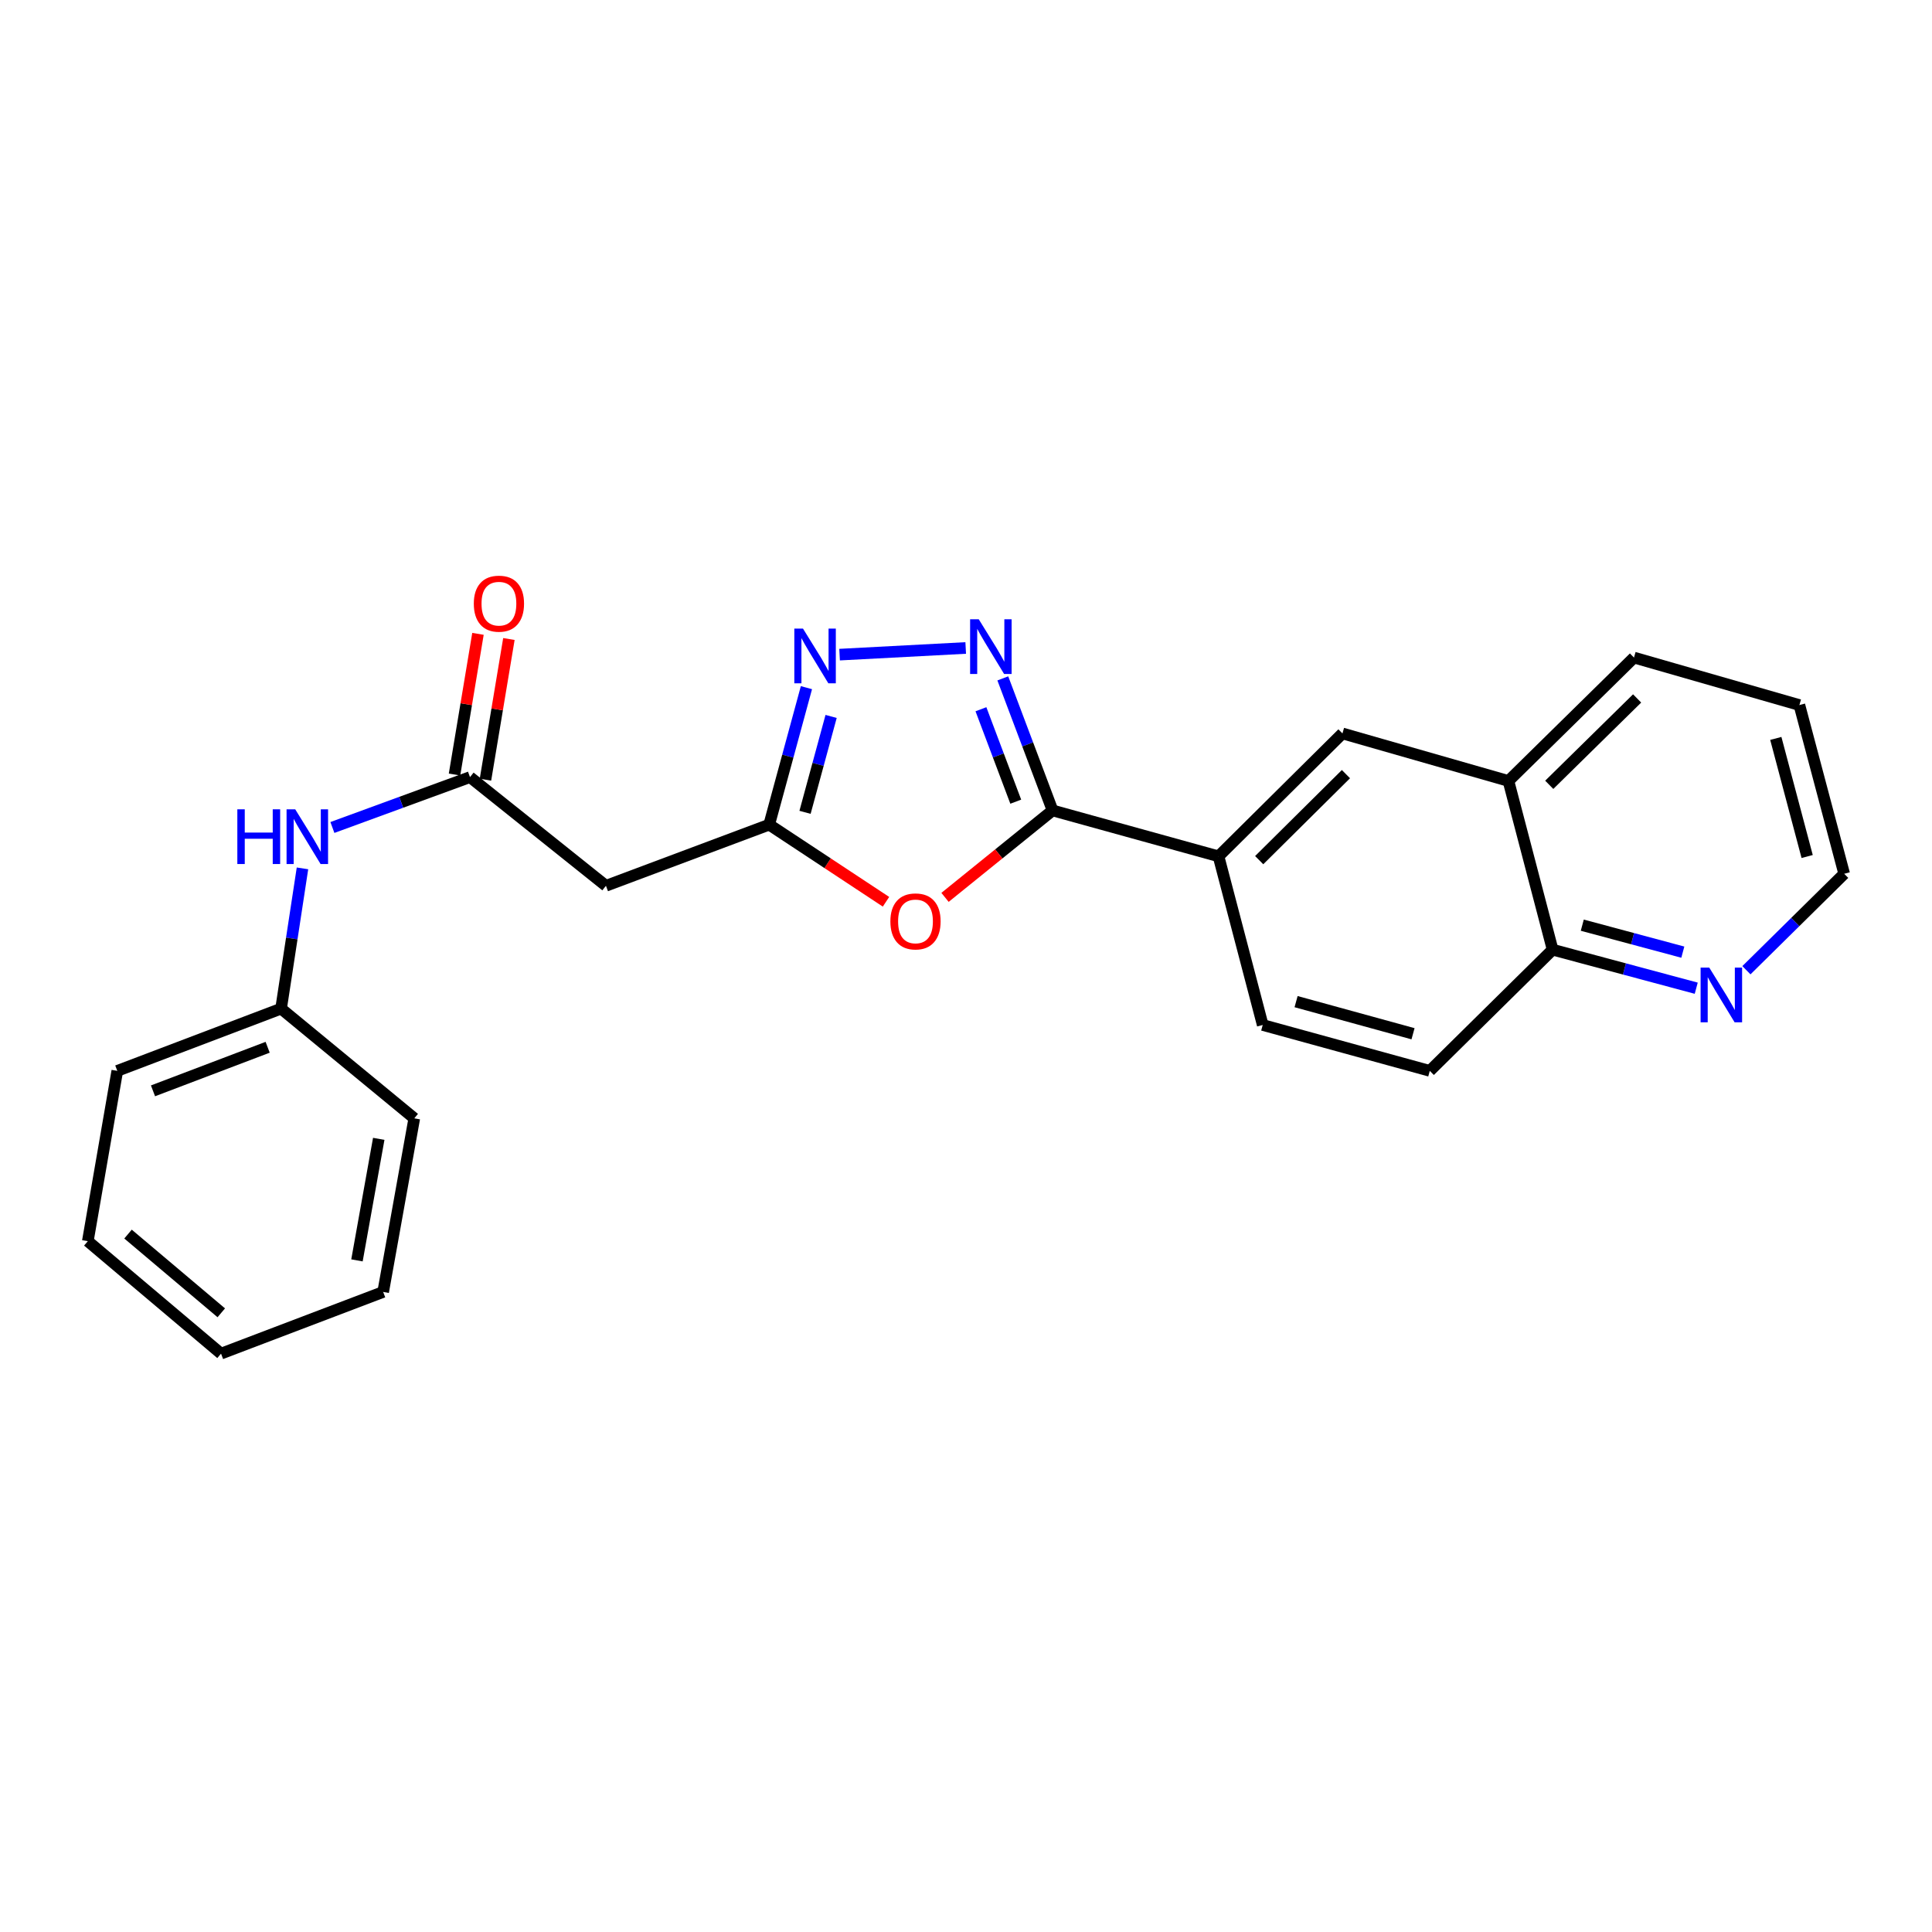 <?xml version='1.0' encoding='iso-8859-1'?>
<svg version='1.1' baseProfile='full'
              xmlns='http://www.w3.org/2000/svg'
                      xmlns:rdkit='http://www.rdkit.org/xml'
                      xmlns:xlink='http://www.w3.org/1999/xlink'
                  xml:space='preserve'
width='1000px' height='1000px' viewBox='0 0 1000 1000'>
<!-- END OF HEADER -->
<rect style='opacity:1.0;fill:#FFFFFF;stroke:none' width='1000' height='1000' x='0' y='0'> </rect>
<path class='bond-0' d='M 519.055,351.128 L 531.93,385.303' style='fill:none;fill-rule:evenodd;stroke:#0000FF;stroke-width:6px;stroke-linecap:butt;stroke-linejoin:miter;stroke-opacity:1' />
<path class='bond-0' d='M 531.93,385.303 L 544.804,419.479' style='fill:none;fill-rule:evenodd;stroke:#000000;stroke-width:6px;stroke-linecap:butt;stroke-linejoin:miter;stroke-opacity:1' />
<path class='bond-0' d='M 507.729,367.102 L 516.741,391.025' style='fill:none;fill-rule:evenodd;stroke:#0000FF;stroke-width:6px;stroke-linecap:butt;stroke-linejoin:miter;stroke-opacity:1' />
<path class='bond-0' d='M 516.741,391.025 L 525.754,414.948' style='fill:none;fill-rule:evenodd;stroke:#000000;stroke-width:6px;stroke-linecap:butt;stroke-linejoin:miter;stroke-opacity:1' />
<path class='bond-2' d='M 499.849,335.391 L 434.571,338.839' style='fill:none;fill-rule:evenodd;stroke:#0000FF;stroke-width:6px;stroke-linecap:butt;stroke-linejoin:miter;stroke-opacity:1' />
<path class='bond-1' d='M 544.804,419.479 L 516.973,441.98' style='fill:none;fill-rule:evenodd;stroke:#000000;stroke-width:6px;stroke-linecap:butt;stroke-linejoin:miter;stroke-opacity:1' />
<path class='bond-1' d='M 516.973,441.98 L 489.141,464.481' style='fill:none;fill-rule:evenodd;stroke:#FF0000;stroke-width:6px;stroke-linecap:butt;stroke-linejoin:miter;stroke-opacity:1' />
<path class='bond-6' d='M 544.804,419.479 L 630.707,443.229' style='fill:none;fill-rule:evenodd;stroke:#000000;stroke-width:6px;stroke-linecap:butt;stroke-linejoin:miter;stroke-opacity:1' />
<path class='bond-24' d='M 458.592,466.754 L 428.36,446.796' style='fill:none;fill-rule:evenodd;stroke:#FF0000;stroke-width:6px;stroke-linecap:butt;stroke-linejoin:miter;stroke-opacity:1' />
<path class='bond-24' d='M 428.36,446.796 L 398.128,426.837' style='fill:none;fill-rule:evenodd;stroke:#000000;stroke-width:6px;stroke-linecap:butt;stroke-linejoin:miter;stroke-opacity:1' />
<path class='bond-3' d='M 417.412,355.932 L 407.77,391.384' style='fill:none;fill-rule:evenodd;stroke:#0000FF;stroke-width:6px;stroke-linecap:butt;stroke-linejoin:miter;stroke-opacity:1' />
<path class='bond-3' d='M 407.77,391.384 L 398.128,426.837' style='fill:none;fill-rule:evenodd;stroke:#000000;stroke-width:6px;stroke-linecap:butt;stroke-linejoin:miter;stroke-opacity:1' />
<path class='bond-3' d='M 430.181,370.827 L 423.432,395.644' style='fill:none;fill-rule:evenodd;stroke:#0000FF;stroke-width:6px;stroke-linecap:butt;stroke-linejoin:miter;stroke-opacity:1' />
<path class='bond-3' d='M 423.432,395.644 L 416.682,420.46' style='fill:none;fill-rule:evenodd;stroke:#000000;stroke-width:6px;stroke-linecap:butt;stroke-linejoin:miter;stroke-opacity:1' />
<path class='bond-5' d='M 398.128,426.837 L 313.641,458.486' style='fill:none;fill-rule:evenodd;stroke:#000000;stroke-width:6px;stroke-linecap:butt;stroke-linejoin:miter;stroke-opacity:1' />
<path class='bond-4' d='M 243.265,402.23 L 313.641,458.486' style='fill:none;fill-rule:evenodd;stroke:#000000;stroke-width:6px;stroke-linecap:butt;stroke-linejoin:miter;stroke-opacity:1' />
<path class='bond-8' d='M 243.265,402.23 L 207.656,415.268' style='fill:none;fill-rule:evenodd;stroke:#000000;stroke-width:6px;stroke-linecap:butt;stroke-linejoin:miter;stroke-opacity:1' />
<path class='bond-8' d='M 207.656,415.268 L 172.048,428.305' style='fill:none;fill-rule:evenodd;stroke:#0000FF;stroke-width:6px;stroke-linecap:butt;stroke-linejoin:miter;stroke-opacity:1' />
<path class='bond-12' d='M 251.27,403.564 L 257.338,367.157' style='fill:none;fill-rule:evenodd;stroke:#000000;stroke-width:6px;stroke-linecap:butt;stroke-linejoin:miter;stroke-opacity:1' />
<path class='bond-12' d='M 257.338,367.157 L 263.407,330.749' style='fill:none;fill-rule:evenodd;stroke:#FF0000;stroke-width:6px;stroke-linecap:butt;stroke-linejoin:miter;stroke-opacity:1' />
<path class='bond-12' d='M 235.26,400.896 L 241.329,364.488' style='fill:none;fill-rule:evenodd;stroke:#000000;stroke-width:6px;stroke-linecap:butt;stroke-linejoin:miter;stroke-opacity:1' />
<path class='bond-12' d='M 241.329,364.488 L 247.397,328.081' style='fill:none;fill-rule:evenodd;stroke:#FF0000;stroke-width:6px;stroke-linecap:butt;stroke-linejoin:miter;stroke-opacity:1' />
<path class='bond-7' d='M 630.707,443.229 L 694.853,379.625' style='fill:none;fill-rule:evenodd;stroke:#000000;stroke-width:6px;stroke-linecap:butt;stroke-linejoin:miter;stroke-opacity:1' />
<path class='bond-7' d='M 651.757,445.214 L 696.659,400.69' style='fill:none;fill-rule:evenodd;stroke:#000000;stroke-width:6px;stroke-linecap:butt;stroke-linejoin:miter;stroke-opacity:1' />
<path class='bond-13' d='M 630.707,443.229 L 653.583,530.53' style='fill:none;fill-rule:evenodd;stroke:#000000;stroke-width:6px;stroke-linecap:butt;stroke-linejoin:miter;stroke-opacity:1' />
<path class='bond-9' d='M 694.853,379.625 L 780.765,404.223' style='fill:none;fill-rule:evenodd;stroke:#000000;stroke-width:6px;stroke-linecap:butt;stroke-linejoin:miter;stroke-opacity:1' />
<path class='bond-15' d='M 156.562,449.469 L 151.025,485.766' style='fill:none;fill-rule:evenodd;stroke:#0000FF;stroke-width:6px;stroke-linecap:butt;stroke-linejoin:miter;stroke-opacity:1' />
<path class='bond-15' d='M 151.025,485.766 L 145.487,522.063' style='fill:none;fill-rule:evenodd;stroke:#000000;stroke-width:6px;stroke-linecap:butt;stroke-linejoin:miter;stroke-opacity:1' />
<path class='bond-17' d='M 780.765,404.223 L 845.74,340.357' style='fill:none;fill-rule:evenodd;stroke:#000000;stroke-width:6px;stroke-linecap:butt;stroke-linejoin:miter;stroke-opacity:1' />
<path class='bond-17' d='M 801.888,406.218 L 847.371,361.511' style='fill:none;fill-rule:evenodd;stroke:#000000;stroke-width:6px;stroke-linecap:butt;stroke-linejoin:miter;stroke-opacity:1' />
<path class='bond-25' d='M 780.765,404.223 L 803.631,491.55' style='fill:none;fill-rule:evenodd;stroke:#000000;stroke-width:6px;stroke-linecap:butt;stroke-linejoin:miter;stroke-opacity:1' />
<path class='bond-10' d='M 877.967,511.496 L 840.799,501.523' style='fill:none;fill-rule:evenodd;stroke:#0000FF;stroke-width:6px;stroke-linecap:butt;stroke-linejoin:miter;stroke-opacity:1' />
<path class='bond-10' d='M 840.799,501.523 L 803.631,491.55' style='fill:none;fill-rule:evenodd;stroke:#000000;stroke-width:6px;stroke-linecap:butt;stroke-linejoin:miter;stroke-opacity:1' />
<path class='bond-10' d='M 871.023,492.829 L 845.006,485.848' style='fill:none;fill-rule:evenodd;stroke:#0000FF;stroke-width:6px;stroke-linecap:butt;stroke-linejoin:miter;stroke-opacity:1' />
<path class='bond-10' d='M 845.006,485.848 L 818.988,478.866' style='fill:none;fill-rule:evenodd;stroke:#000000;stroke-width:6px;stroke-linecap:butt;stroke-linejoin:miter;stroke-opacity:1' />
<path class='bond-16' d='M 903.941,502.187 L 929.243,477.226' style='fill:none;fill-rule:evenodd;stroke:#0000FF;stroke-width:6px;stroke-linecap:butt;stroke-linejoin:miter;stroke-opacity:1' />
<path class='bond-16' d='M 929.243,477.226 L 954.545,452.264' style='fill:none;fill-rule:evenodd;stroke:#000000;stroke-width:6px;stroke-linecap:butt;stroke-linejoin:miter;stroke-opacity:1' />
<path class='bond-11' d='M 803.631,491.55 L 740.054,554.28' style='fill:none;fill-rule:evenodd;stroke:#000000;stroke-width:6px;stroke-linecap:butt;stroke-linejoin:miter;stroke-opacity:1' />
<path class='bond-14' d='M 653.583,530.53 L 740.054,554.28' style='fill:none;fill-rule:evenodd;stroke:#000000;stroke-width:6px;stroke-linecap:butt;stroke-linejoin:miter;stroke-opacity:1' />
<path class='bond-14' d='M 670.852,518.442 L 731.382,535.067' style='fill:none;fill-rule:evenodd;stroke:#000000;stroke-width:6px;stroke-linecap:butt;stroke-linejoin:miter;stroke-opacity:1' />
<path class='bond-18' d='M 145.487,522.063 L 60.711,554.28' style='fill:none;fill-rule:evenodd;stroke:#000000;stroke-width:6px;stroke-linecap:butt;stroke-linejoin:miter;stroke-opacity:1' />
<path class='bond-18' d='M 138.536,542.067 L 79.193,564.619' style='fill:none;fill-rule:evenodd;stroke:#000000;stroke-width:6px;stroke-linecap:butt;stroke-linejoin:miter;stroke-opacity:1' />
<path class='bond-19' d='M 145.487,522.063 L 214.429,578.851' style='fill:none;fill-rule:evenodd;stroke:#000000;stroke-width:6px;stroke-linecap:butt;stroke-linejoin:miter;stroke-opacity:1' />
<path class='bond-26' d='M 954.545,452.264 L 931.363,364.936' style='fill:none;fill-rule:evenodd;stroke:#000000;stroke-width:6px;stroke-linecap:butt;stroke-linejoin:miter;stroke-opacity:1' />
<path class='bond-26' d='M 935.381,443.329 L 919.154,382.2' style='fill:none;fill-rule:evenodd;stroke:#000000;stroke-width:6px;stroke-linecap:butt;stroke-linejoin:miter;stroke-opacity:1' />
<path class='bond-20' d='M 845.74,340.357 L 931.363,364.936' style='fill:none;fill-rule:evenodd;stroke:#000000;stroke-width:6px;stroke-linecap:butt;stroke-linejoin:miter;stroke-opacity:1' />
<path class='bond-22' d='M 60.711,554.28 L 45.455,642.428' style='fill:none;fill-rule:evenodd;stroke:#000000;stroke-width:6px;stroke-linecap:butt;stroke-linejoin:miter;stroke-opacity:1' />
<path class='bond-21' d='M 214.429,578.851 L 198.325,668.712' style='fill:none;fill-rule:evenodd;stroke:#000000;stroke-width:6px;stroke-linecap:butt;stroke-linejoin:miter;stroke-opacity:1' />
<path class='bond-21' d='M 196.038,589.467 L 184.765,652.37' style='fill:none;fill-rule:evenodd;stroke:#000000;stroke-width:6px;stroke-linecap:butt;stroke-linejoin:miter;stroke-opacity:1' />
<path class='bond-23' d='M 198.325,668.712 L 114.406,700.641' style='fill:none;fill-rule:evenodd;stroke:#000000;stroke-width:6px;stroke-linecap:butt;stroke-linejoin:miter;stroke-opacity:1' />
<path class='bond-27' d='M 45.455,642.428 L 114.406,700.641' style='fill:none;fill-rule:evenodd;stroke:#000000;stroke-width:6px;stroke-linecap:butt;stroke-linejoin:miter;stroke-opacity:1' />
<path class='bond-27' d='M 66.267,638.759 L 114.533,679.507' style='fill:none;fill-rule:evenodd;stroke:#000000;stroke-width:6px;stroke-linecap:butt;stroke-linejoin:miter;stroke-opacity:1' />
<path  class='atom-0' d='M 506.607 320.543
L 515.887 335.543
Q 516.807 337.023, 518.287 339.703
Q 519.767 342.383, 519.847 342.543
L 519.847 320.543
L 523.607 320.543
L 523.607 348.863
L 519.727 348.863
L 509.767 332.463
Q 508.607 330.543, 507.367 328.343
Q 506.167 326.143, 505.807 325.463
L 505.807 348.863
L 502.127 348.863
L 502.127 320.543
L 506.607 320.543
' fill='#0000FF'/>
<path  class='atom-2' d='M 460.86 476.915
Q 460.86 470.115, 464.22 466.315
Q 467.58 462.515, 473.86 462.515
Q 480.14 462.515, 483.5 466.315
Q 486.86 470.115, 486.86 476.915
Q 486.86 483.795, 483.46 487.715
Q 480.06 491.595, 473.86 491.595
Q 467.62 491.595, 464.22 487.715
Q 460.86 483.835, 460.86 476.915
M 473.86 488.395
Q 478.18 488.395, 480.5 485.515
Q 482.86 482.595, 482.86 476.915
Q 482.86 471.355, 480.5 468.555
Q 478.18 465.715, 473.86 465.715
Q 469.54 465.715, 467.18 468.515
Q 464.86 471.315, 464.86 476.915
Q 464.86 482.635, 467.18 485.515
Q 469.54 488.395, 473.86 488.395
' fill='#FF0000'/>
<path  class='atom-3' d='M 415.619 325.349
L 424.899 340.349
Q 425.819 341.829, 427.299 344.509
Q 428.779 347.189, 428.859 347.349
L 428.859 325.349
L 432.619 325.349
L 432.619 353.669
L 428.739 353.669
L 418.779 337.269
Q 417.619 335.349, 416.379 333.149
Q 415.179 330.949, 414.819 330.269
L 414.819 353.669
L 411.139 353.669
L 411.139 325.349
L 415.619 325.349
' fill='#0000FF'/>
<path  class='atom-9' d='M 122.846 418.898
L 126.686 418.898
L 126.686 430.938
L 141.166 430.938
L 141.166 418.898
L 145.006 418.898
L 145.006 447.218
L 141.166 447.218
L 141.166 434.138
L 126.686 434.138
L 126.686 447.218
L 122.846 447.218
L 122.846 418.898
' fill='#0000FF'/>
<path  class='atom-9' d='M 152.806 418.898
L 162.086 433.898
Q 163.006 435.378, 164.486 438.058
Q 165.966 440.738, 166.046 440.898
L 166.046 418.898
L 169.806 418.898
L 169.806 447.218
L 165.926 447.218
L 155.966 430.818
Q 154.806 428.898, 153.566 426.698
Q 152.366 424.498, 152.006 423.818
L 152.006 447.218
L 148.326 447.218
L 148.326 418.898
L 152.806 418.898
' fill='#0000FF'/>
<path  class='atom-11' d='M 884.708 500.825
L 893.988 515.825
Q 894.908 517.305, 896.388 519.985
Q 897.868 522.665, 897.948 522.825
L 897.948 500.825
L 901.708 500.825
L 901.708 529.145
L 897.828 529.145
L 887.868 512.745
Q 886.708 510.825, 885.468 508.625
Q 884.268 506.425, 883.908 505.745
L 883.908 529.145
L 880.228 529.145
L 880.228 500.825
L 884.708 500.825
' fill='#0000FF'/>
<path  class='atom-13' d='M 245.242 312.458
Q 245.242 305.658, 248.602 301.858
Q 251.962 298.058, 258.242 298.058
Q 264.522 298.058, 267.882 301.858
Q 271.242 305.658, 271.242 312.458
Q 271.242 319.338, 267.842 323.258
Q 264.442 327.138, 258.242 327.138
Q 252.002 327.138, 248.602 323.258
Q 245.242 319.378, 245.242 312.458
M 258.242 323.938
Q 262.562 323.938, 264.882 321.058
Q 267.242 318.138, 267.242 312.458
Q 267.242 306.898, 264.882 304.098
Q 262.562 301.258, 258.242 301.258
Q 253.922 301.258, 251.562 304.058
Q 249.242 306.858, 249.242 312.458
Q 249.242 318.178, 251.562 321.058
Q 253.922 323.938, 258.242 323.938
' fill='#FF0000'/>
</svg>
